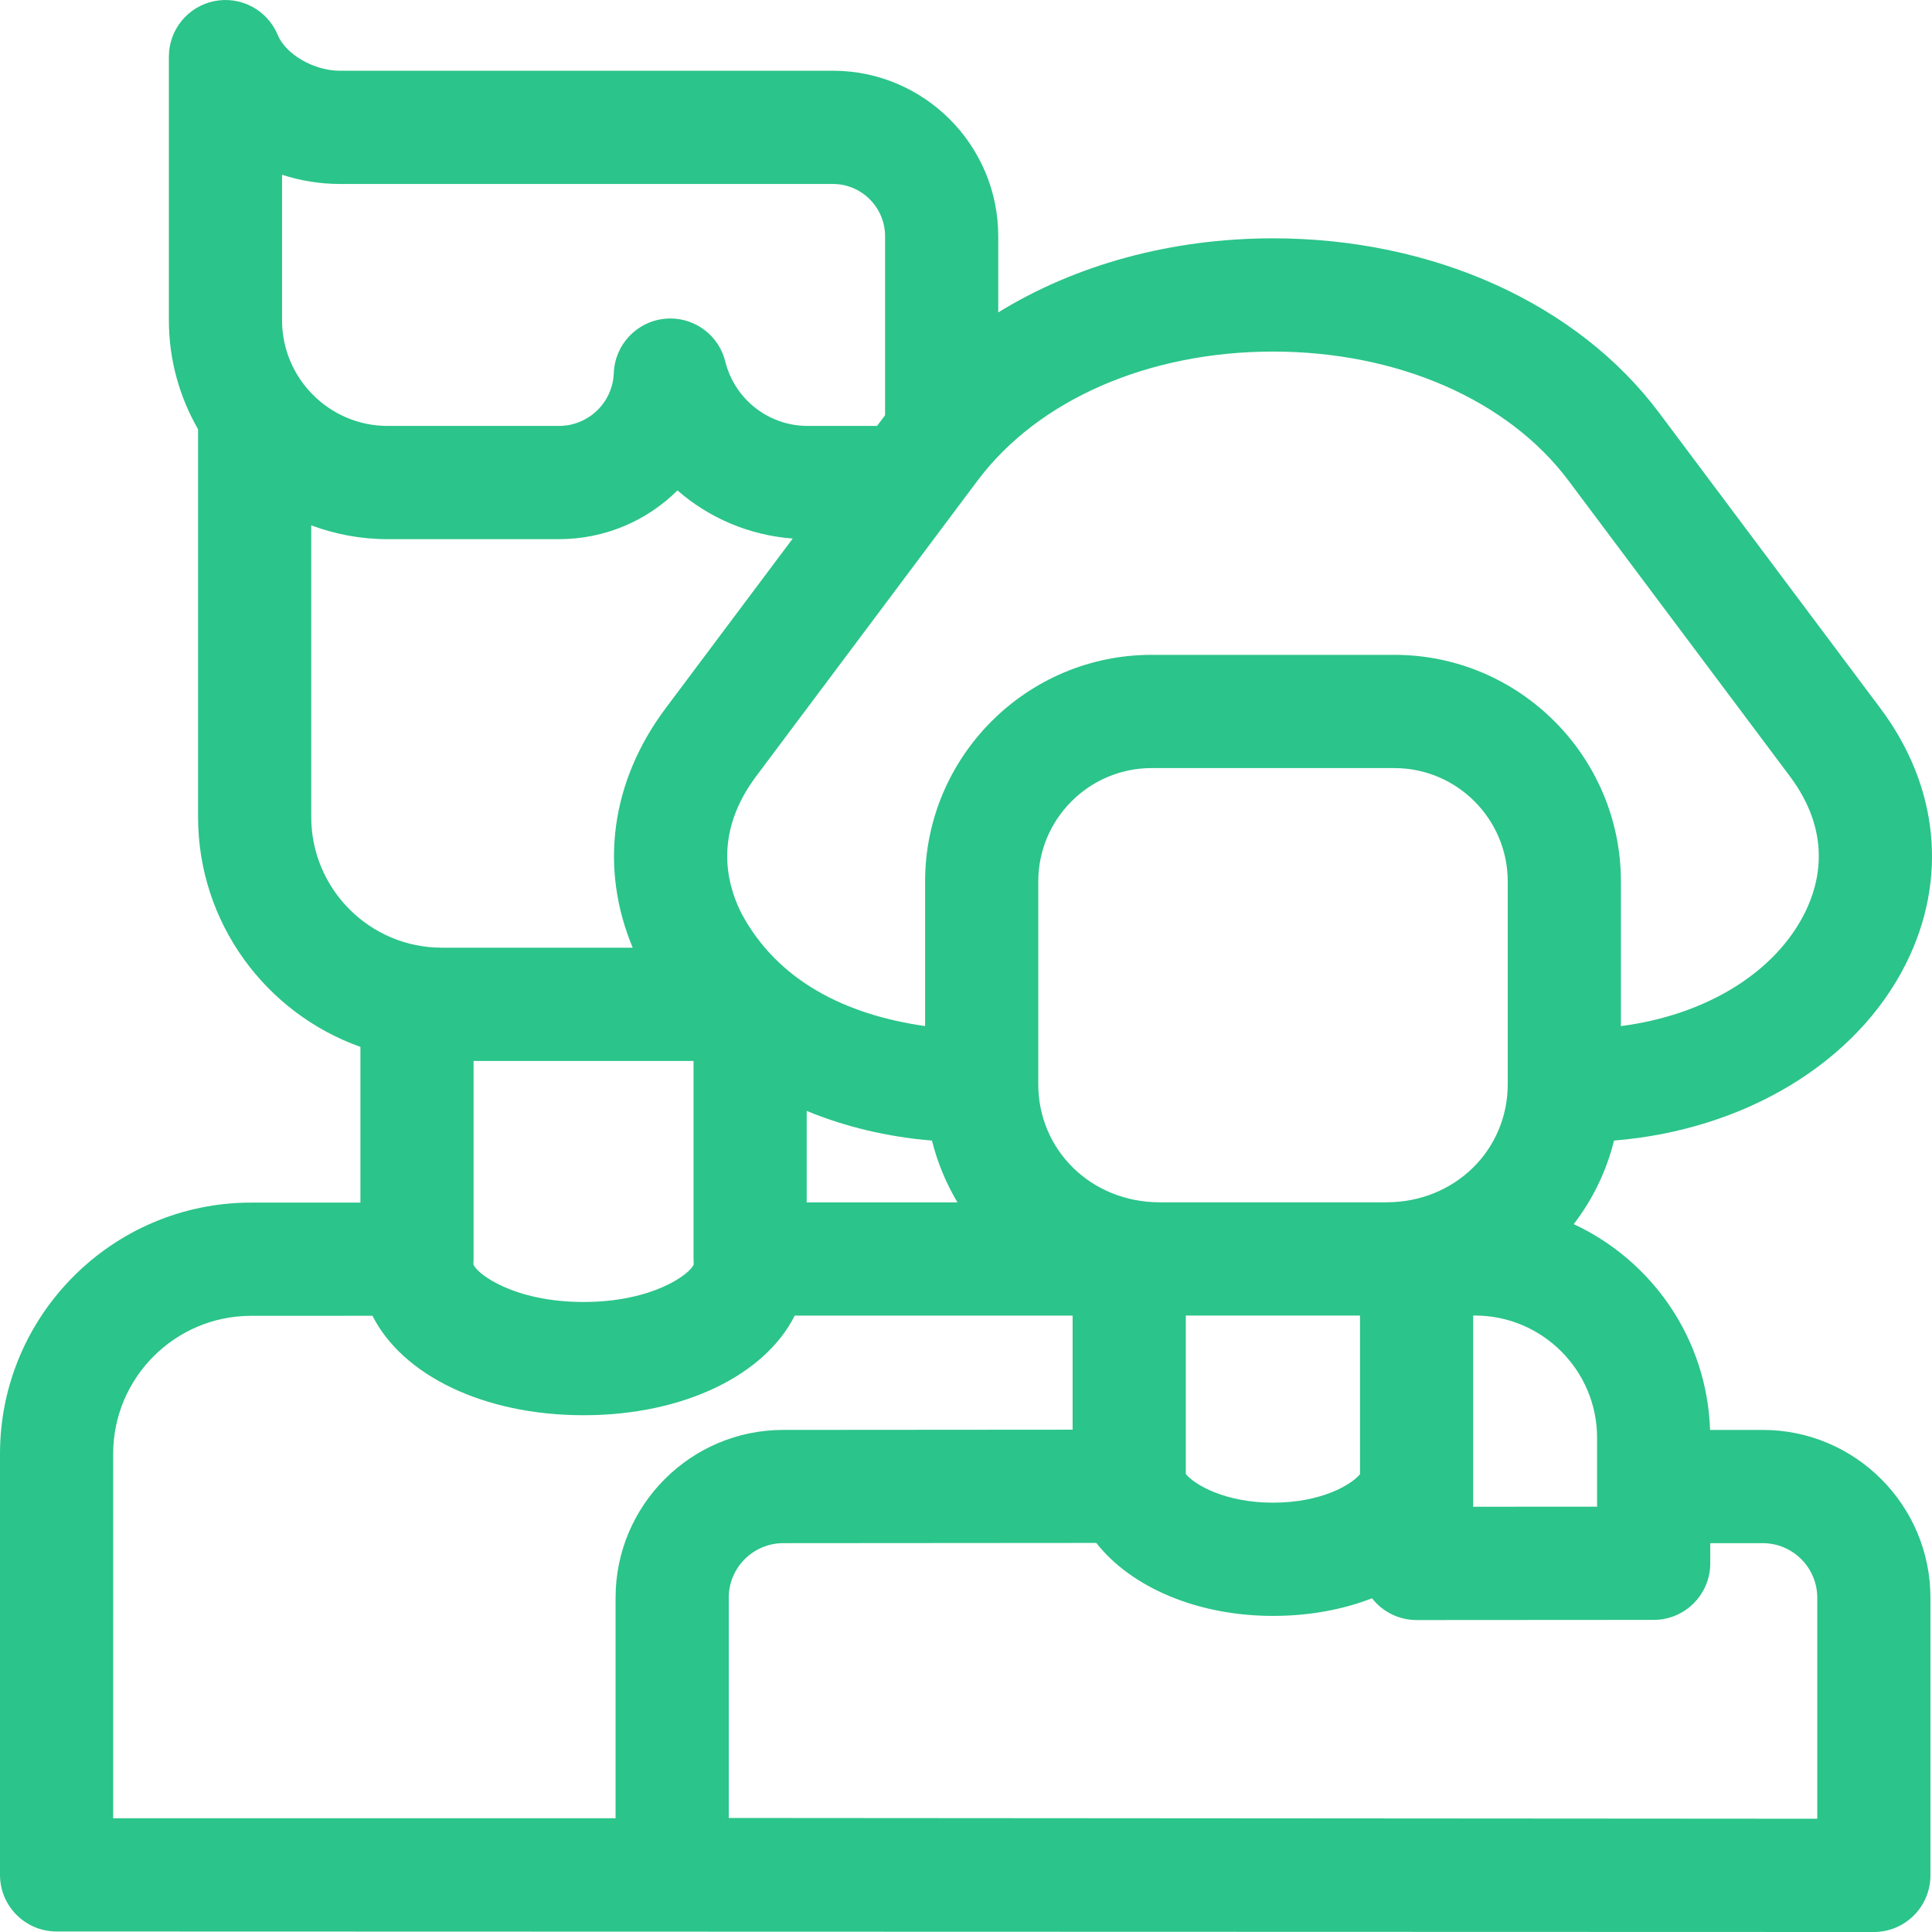 <?xml version="1.0" encoding="UTF-8"?> <svg xmlns="http://www.w3.org/2000/svg" xmlns:xlink="http://www.w3.org/1999/xlink" xmlns:svgjs="http://svgjs.com/svgjs" width="512" height="512" x="0" y="0" viewBox="0 0 512 512" style="enable-background:new 0 0 512 512" xml:space="preserve" class=""> <g> <g xmlns="http://www.w3.org/2000/svg"> <path d="m467.14 378.942h-13.957c-.797-24.162-15.378-44.882-36.132-54.529 5.071-6.602 8.688-14.113 10.686-22.153 34.454-2.788 64.202-20.561 77.361-46.881 11.168-22.339 8.697-47.007-6.783-67.679l-58.658-78.336c-21.664-28.932-59.906-46.205-102.299-46.205-27.037 0-52.377 7.035-72.813 19.63v-20.181c0-24.188-19.666-43.866-43.838-43.866h-130.703c-6.772 0-14.279-4.33-16.393-9.457-2.729-6.621-9.756-10.391-16.776-8.997-7.022 1.392-12.081 7.556-12.081 14.719v69.839c0 10.518 2.825 20.383 7.734 28.9v102.767c0 28.074 17.984 52.015 43.025 60.922v41.253l-29.006.013c-36.672.015-66.507 29.882-66.507 66.577v111.576c0 8.287 6.714 15.005 14.995 15.005l481.584.141h.01c3.975 0 7.788-1.58 10.6-4.391 2.814-2.814 4.396-6.632 4.396-10.614v-73.581c-.001-24.522-19.938-44.472-44.445-44.472zm-43.895 20.342-32.839.021v-50.672l.468-.001c17.849 0 32.37 14.531 32.37 32.391v18.261zm-239.426-64.797.031.559c-.876 2.553-10.805 9.994-29.201 9.994-18.39 0-28.317-7.435-29.2-9.991l.029-.505c.008-.138-.002-.274.002-.411.004-.146.022-.289.022-.436v-52.541h58.293v52.502c0 .145.018.285.022.428.004.134-.005.267.002.401zm29.967-40.078c10.199 4.197 21.419 6.898 33.192 7.851 1.437 5.781 3.714 11.287 6.762 16.38l-39.955.001v-24.232zm185.78-7.095c0 17.556-14.122 31.308-32.151 31.308h-60.114c-18.029 0-32.151-13.753-32.151-31.309v-53.701c0-16.577 13.478-30.063 30.044-30.063h64.328c16.566 0 30.044 13.486 30.044 30.063zm-85.322 61.318h46.172v42.056c-2.365 2.833-10.287 7.533-23.058 7.533-12.8 0-20.818-4.793-23.114-7.593zm23.114-255.463c32.997 0 62.267 12.782 78.299 34.19l58.657 78.336c10.948 14.62 8.198 27.786 3.963 36.257-7.995 15.992-26.481 27.122-48.72 29.969v-38.308c0-33.124-26.931-60.073-60.034-60.073h-64.328c-33.103 0-60.035 26.949-60.035 60.073v38.308c-21.067-2.994-39.156-11.994-48.72-29.969-4.235-8.47-6.985-21.636 3.963-36.257l58.658-78.336c16.029-21.408 45.3-34.19 78.297-34.19zm-262.614-46.86c4.87 1.584 10.026 2.442 15.259 2.442h130.703c7.636 0 13.848 6.216 13.848 13.857v47.43l-2.126 2.839h-18.356c-10.377 0-19.371-7.026-21.869-17.086-1.675-6.745-7.726-11.387-14.541-11.387-.512 0-1.029.026-1.547.08-7.428.765-13.162 6.883-13.448 14.35-.302 7.875-6.713 14.043-14.596 14.043h-45.313c-15.447 0-28.014-12.575-28.014-28.031zm7.735 170.204v-77.295c6.316 2.367 13.148 3.668 20.279 3.668h45.313c12.286 0 23.401-4.911 31.462-12.92 8.356 7.288 18.994 11.887 30.545 12.757l-33.678 44.977c-14.507 19.375-17.589 42.259-8.724 63.446h-50.587c-19.084 0-34.61-15.536-34.61-34.633zm-52.488 168.765c0-20.155 16.386-36.559 36.529-36.568l32.192-.014c7.903 15.681 29.345 26.353 55.938 26.353 26.619 0 48.075-10.693 55.961-26.398l73.643-.003v30.237l-76.678.056c-24.506 0-44.444 19.95-44.444 44.473v58.435h-133.141zm451.603 96.702-288.472-.2v-58.365c0-7.975 6.484-14.463 14.464-14.463l82.936-.061c9.235 11.771 26.808 19.34 46.835 19.34 9.57 0 18.512-1.666 26.253-4.673.374.478.767.942 1.2 1.376 2.812 2.812 6.624 4.392 10.6 4.392h.01l62.829-.04c8.278-.005 14.985-6.722 14.985-15.005v-5.328h13.904c7.97 0 14.454 6.488 14.454 14.463v58.564z" fill="#2bc48a" data-original="#000000" style="" class=""></path> </g> </g> </svg> 